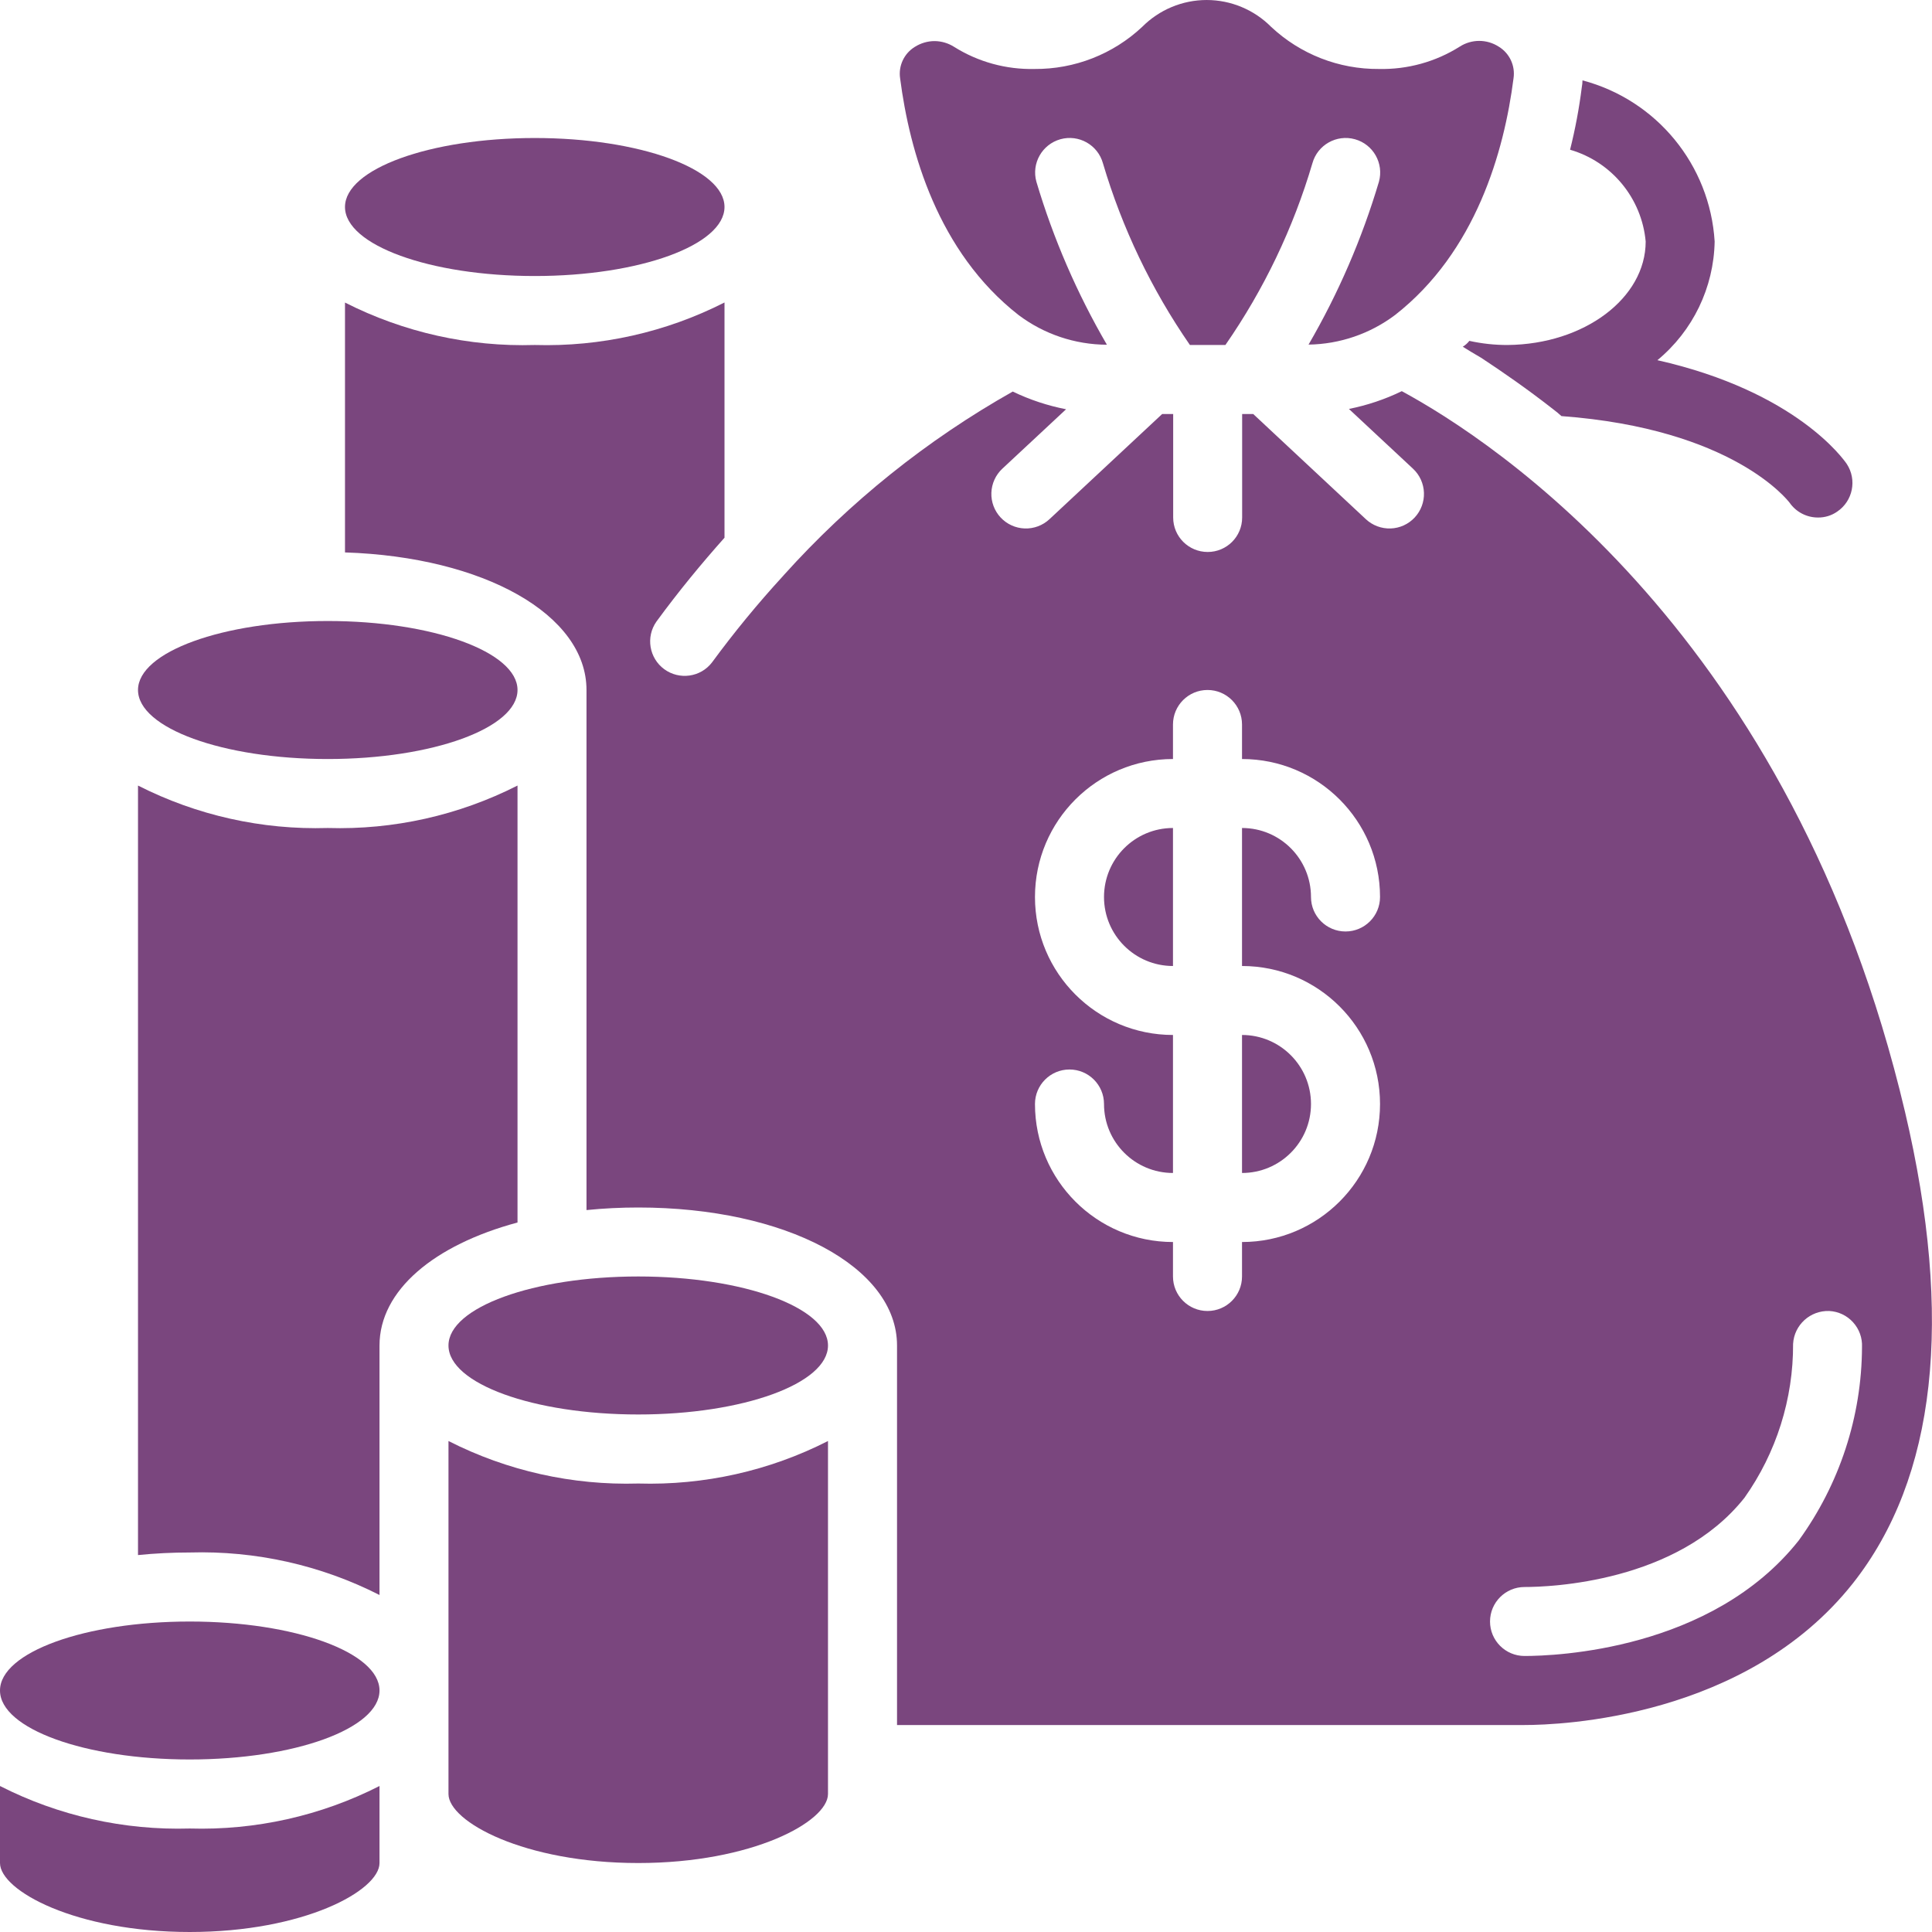 <svg xmlns="http://www.w3.org/2000/svg" width="30" height="30" viewBox="0 0 30 30" fill="none"><g clip-path="url(#clip0_1745_329)"><path d="M8.036 12.198C7.124 12.661 6.111 12.888 5.089 12.857C4.067 12.888 3.054 12.661 2.143 12.198V24.147C2.41 24.12 2.678 24.107 2.946 24.107C3.968 24.077 4.981 24.303 5.893 24.767V20.893C5.893 20.036 6.741 19.331 8.036 18.983V12.198Z" fill="#7A467E"></path><path d="M2.946 27.321C4.574 27.321 5.893 26.842 5.893 26.25C5.893 25.658 4.574 25.179 2.946 25.179C1.319 25.179 0 25.658 0 26.25C0 26.842 1.319 27.321 2.946 27.321Z" fill="#7A467E"></path><path d="M0 27.733V28.929C0 29.357 1.175 30 2.946 30C4.718 30 5.893 29.357 5.893 28.929V27.733C4.981 28.197 3.968 28.423 2.946 28.393C1.925 28.423 0.911 28.197 0 27.733Z" fill="#7A467E"></path><path d="M15.815 4.891C16.211 5.189 16.692 5.351 17.188 5.353C16.724 4.556 16.356 3.706 16.093 2.822C16.014 2.537 16.181 2.242 16.466 2.162C16.751 2.083 17.046 2.249 17.126 2.534C17.424 3.541 17.88 4.494 18.477 5.357H19.028C19.626 4.495 20.082 3.542 20.379 2.535C20.458 2.25 20.754 2.083 21.039 2.162C21.324 2.241 21.491 2.537 21.412 2.822C21.149 3.706 20.782 4.555 20.319 5.351C20.804 5.344 21.275 5.183 21.663 4.891C22.917 3.911 23.357 2.352 23.502 1.216C23.531 1.021 23.441 0.828 23.273 0.725C23.088 0.605 22.85 0.605 22.665 0.725C22.29 0.961 21.854 1.081 21.411 1.071C20.79 1.076 20.192 0.842 19.739 0.418C19.474 0.151 19.113 9.15527e-05 18.737 9.15527e-05C18.361 9.15527e-05 18 0.151 17.735 0.418C17.283 0.842 16.684 1.076 16.064 1.071C15.623 1.081 15.189 0.962 14.816 0.728C14.725 0.67 14.62 0.639 14.512 0.638C14.404 0.638 14.297 0.67 14.205 0.728C14.038 0.831 13.948 1.023 13.977 1.217C14.124 2.353 14.562 3.911 15.815 4.891Z" fill="#7A467E"></path><path d="M8.304 4.286C9.931 4.286 11.25 3.806 11.25 3.214C11.25 2.623 9.931 2.143 8.304 2.143C6.676 2.143 5.357 2.623 5.357 3.214C5.357 3.806 6.676 4.286 8.304 4.286Z" fill="#7A467E"></path><path d="M5.089 11.786C6.717 11.786 8.036 11.306 8.036 10.714C8.036 10.123 6.717 9.643 5.089 9.643C3.462 9.643 2.143 10.123 2.143 10.714C2.143 11.306 3.462 11.786 5.089 11.786Z" fill="#7A467E"></path><path d="M29.581 17.265C27.837 9.867 23.183 6.84 21.767 6.074C21.506 6.201 21.23 6.293 20.946 6.35L21.941 7.278C22.045 7.375 22.106 7.509 22.111 7.652C22.116 7.794 22.064 7.932 21.967 8.036C21.87 8.14 21.736 8.201 21.594 8.206C21.452 8.211 21.313 8.159 21.209 8.062L19.46 6.429H19.288V8.036C19.288 8.332 19.049 8.571 18.753 8.571C18.457 8.571 18.217 8.332 18.217 8.036V6.429H18.046L16.296 8.062C16.192 8.159 16.054 8.211 15.912 8.206C15.77 8.201 15.635 8.14 15.538 8.036C15.441 7.932 15.389 7.794 15.394 7.652C15.399 7.51 15.46 7.375 15.564 7.278L16.554 6.355C16.267 6.299 15.989 6.207 15.726 6.08C14.394 6.831 13.194 7.793 12.171 8.93C12.167 8.934 12.163 8.939 12.159 8.944C11.767 9.371 11.399 9.819 11.056 10.286C10.879 10.517 10.549 10.563 10.314 10.391C10.08 10.219 10.025 9.891 10.193 9.652C10.542 9.175 10.898 8.745 11.25 8.35V4.697C10.339 5.16 9.326 5.387 8.304 5.357C7.282 5.388 6.269 5.161 5.357 4.698V8.578C7.512 8.648 9.107 9.543 9.107 10.714V18.79C9.374 18.763 9.642 18.75 9.911 18.75C12.201 18.75 13.929 19.671 13.929 20.893V26.786H23.673C24.233 26.786 27.111 26.679 28.769 24.589C30.065 22.95 30.339 20.486 29.581 17.265ZM21.429 17.143C21.429 18.326 20.469 19.286 19.286 19.286V19.821C19.286 20.117 19.046 20.357 18.75 20.357C18.454 20.357 18.214 20.117 18.214 19.821V19.286C17.031 19.286 16.071 18.326 16.071 17.143C16.071 16.847 16.311 16.607 16.607 16.607C16.903 16.607 17.143 16.847 17.143 17.143C17.143 17.735 17.623 18.214 18.214 18.214V16.071C17.031 16.071 16.071 15.112 16.071 13.929C16.071 12.745 17.031 11.786 18.214 11.786V11.25C18.214 10.954 18.454 10.714 18.75 10.714C19.046 10.714 19.286 10.954 19.286 11.25V11.786C20.469 11.786 21.429 12.745 21.429 13.929C21.429 14.224 21.189 14.464 20.893 14.464C20.597 14.464 20.357 14.224 20.357 13.929C20.357 13.337 19.878 12.857 19.286 12.857V15C20.469 15 21.429 15.959 21.429 17.143ZM27.93 23.921C26.577 25.628 24.147 25.714 23.673 25.714C23.377 25.714 23.137 25.474 23.137 25.179C23.137 24.883 23.377 24.643 23.673 24.643C24.061 24.643 26.044 24.576 27.089 23.256C27.583 22.558 27.847 21.722 27.843 20.867C27.86 20.573 28.109 20.347 28.404 20.357C28.546 20.364 28.679 20.427 28.774 20.532C28.87 20.637 28.92 20.776 28.913 20.918C28.909 21.997 28.564 23.048 27.93 23.921Z" fill="#7A467E"></path><path d="M17.143 13.929C17.143 14.52 17.622 15 18.214 15V12.857C17.622 12.857 17.143 13.337 17.143 13.929Z" fill="#7A467E"></path><path d="M19.286 18.214C19.877 18.214 20.357 17.735 20.357 17.143C20.357 16.551 19.877 16.071 19.286 16.071V18.214Z" fill="#7A467E"></path><path d="M6.964 22.376V27.857C6.964 28.286 8.139 28.929 9.911 28.929C11.682 28.929 12.857 28.286 12.857 27.857V22.376C11.946 22.84 10.933 23.066 9.911 23.036C8.889 23.066 7.876 22.84 6.964 22.376Z" fill="#7A467E"></path><path d="M9.911 21.964C11.538 21.964 12.857 21.485 12.857 20.893C12.857 20.301 11.538 19.821 9.911 19.821C8.283 19.821 6.964 20.301 6.964 20.893C6.964 21.485 8.283 21.964 9.911 21.964Z" fill="#7A467E"></path><path d="M25.554 3.75C25.554 4.629 24.6 5.346 23.411 5.357C23.211 5.358 23.011 5.336 22.816 5.293C22.788 5.329 22.753 5.36 22.714 5.384C22.8 5.438 22.896 5.496 22.998 5.555C23.325 5.77 23.705 6.032 24.123 6.359C24.166 6.391 24.204 6.423 24.246 6.461C26.914 6.659 27.761 7.773 27.788 7.805C27.889 7.951 28.055 8.037 28.232 8.036C28.337 8.037 28.441 8.005 28.527 7.945C28.771 7.781 28.838 7.451 28.677 7.205C28.634 7.141 27.895 6.08 25.736 5.593C26.287 5.138 26.612 4.465 26.625 3.75C26.552 2.561 25.725 1.553 24.573 1.248C24.572 1.284 24.569 1.32 24.562 1.355C24.521 1.682 24.46 2.006 24.38 2.325C25.027 2.513 25.493 3.079 25.554 3.75Z" fill="#7A467E"></path></g><defs><clipPath id="clip0_1745_329"><rect width="30" height="30" fill="white"></rect></clipPath></defs></svg>